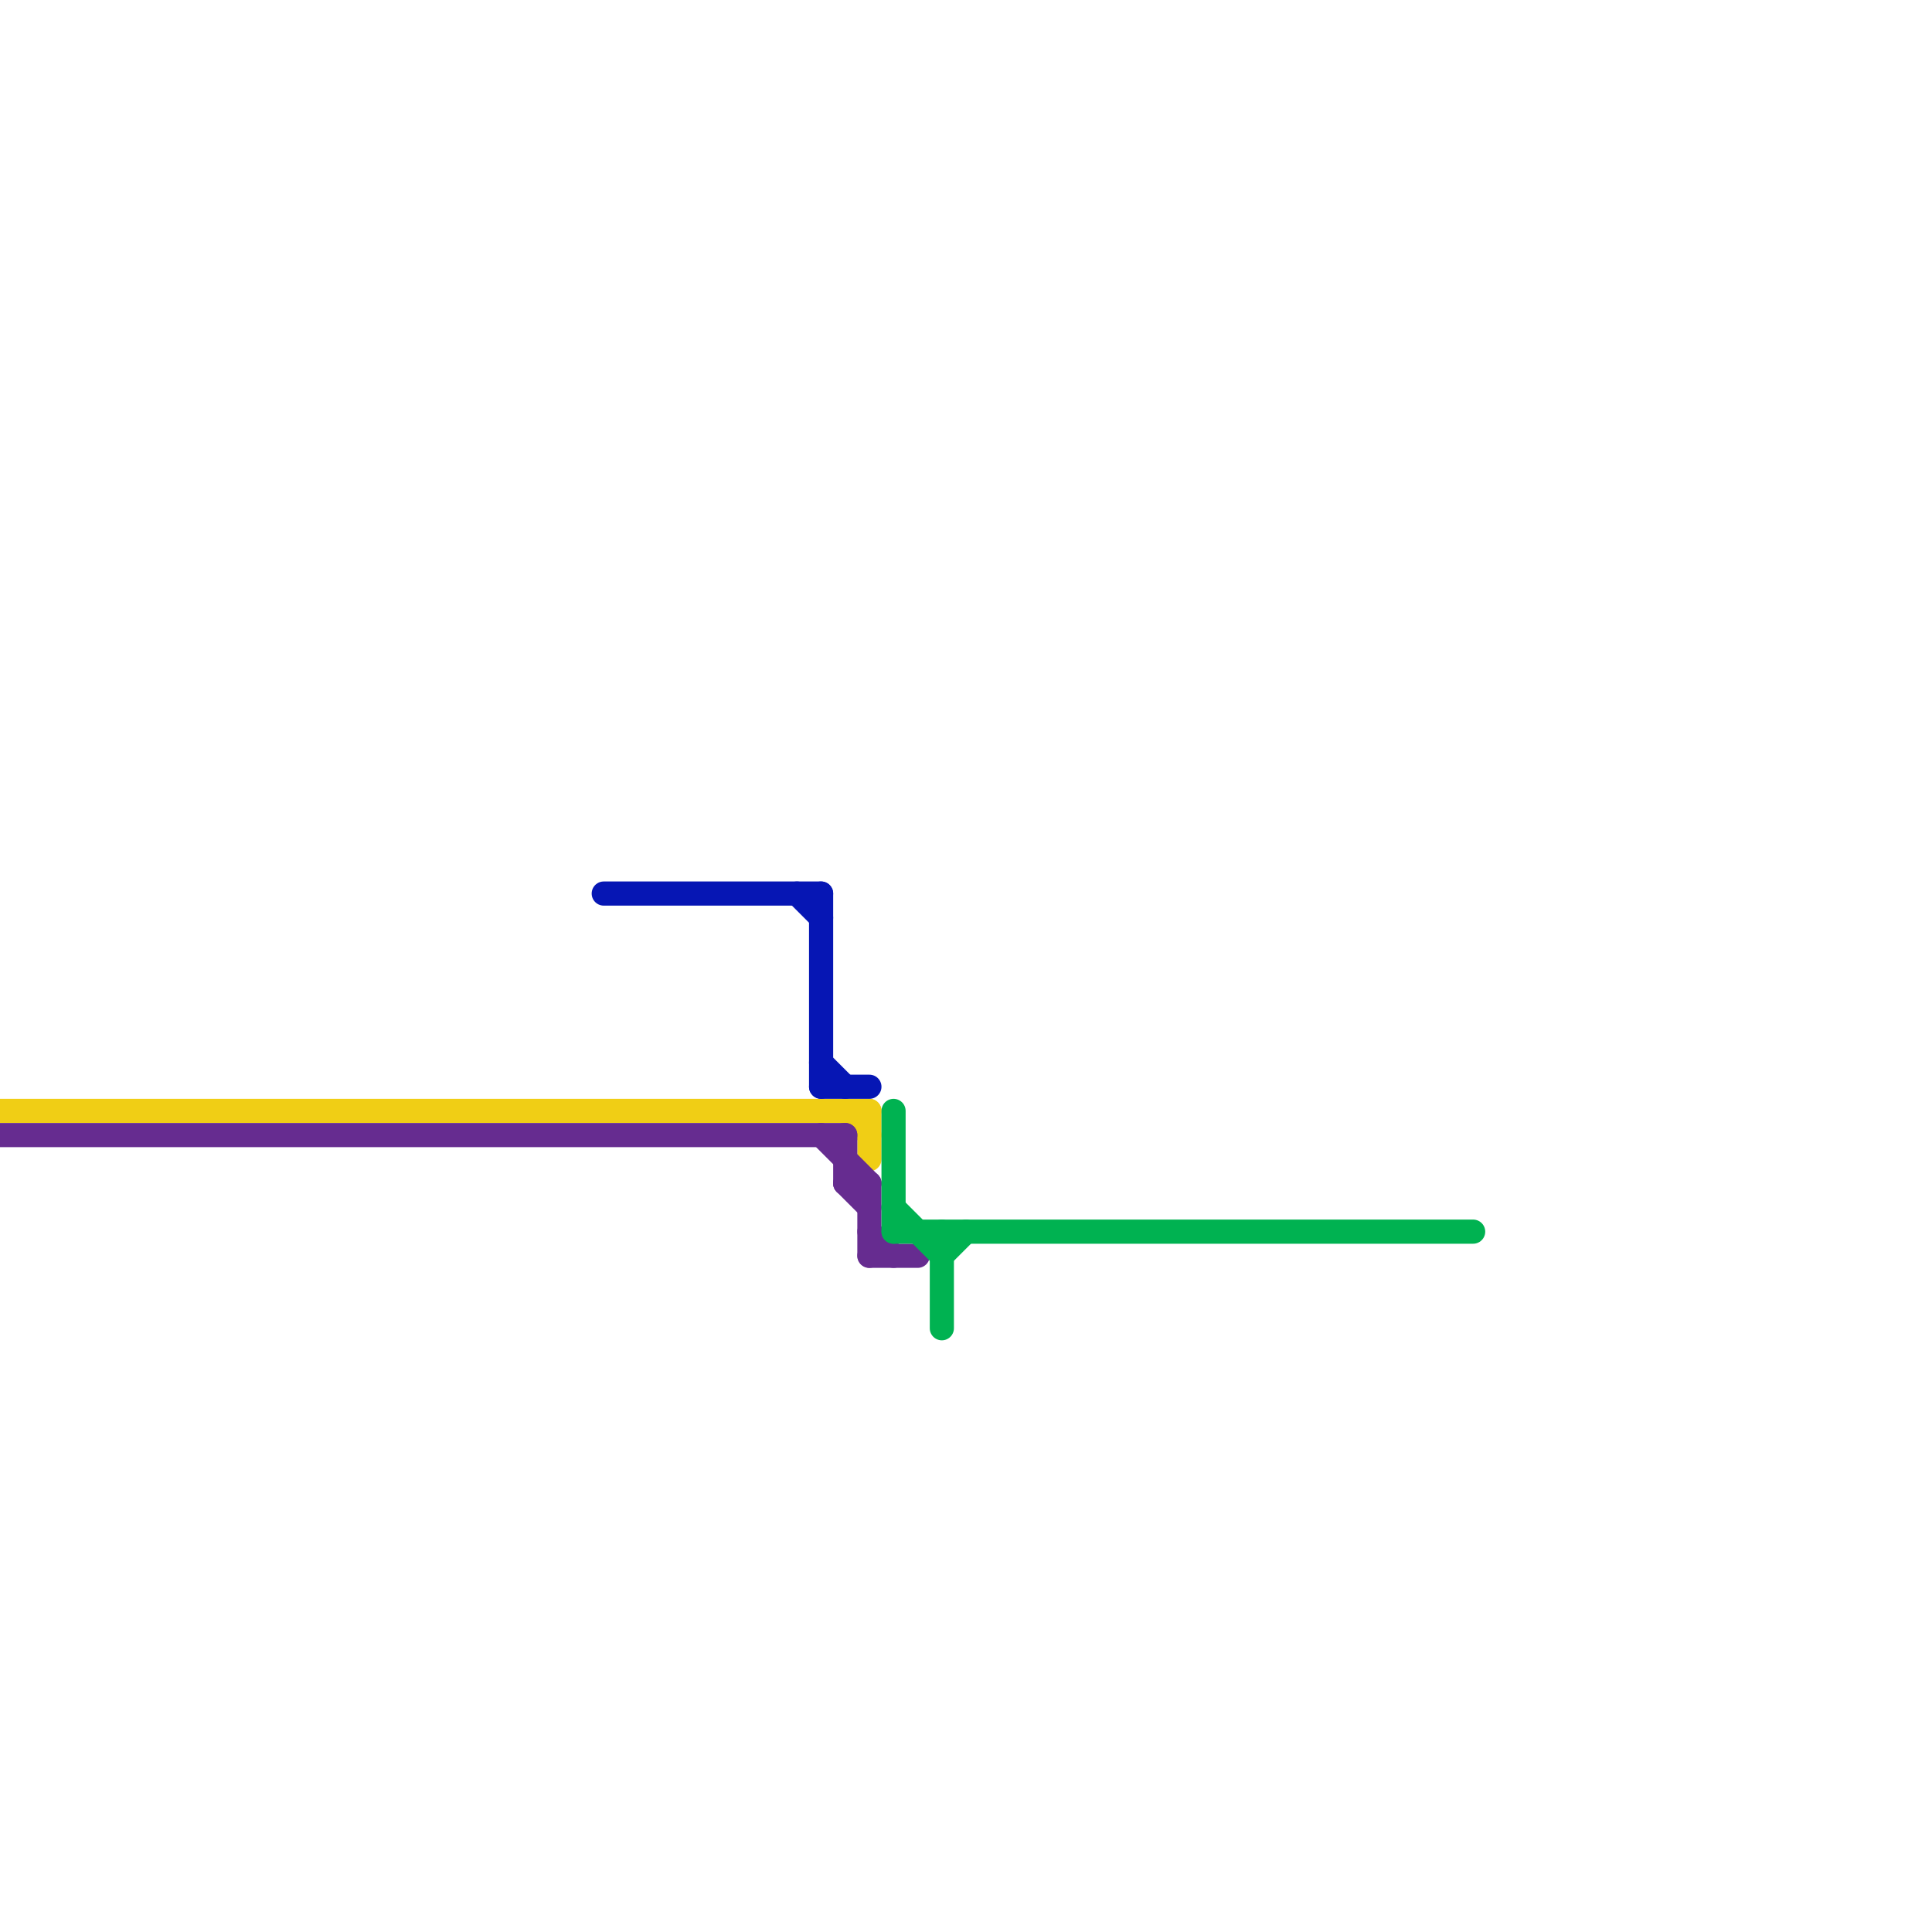 
<svg version="1.1" xmlns="http://www.w3.org/2000/svg" viewBox="0 0 80 80">
<style>line { stroke-width: 1; fill: none; stroke-linecap: round; stroke-linejoin: round; } .c0 { stroke: #f0ce15 } .c1 { stroke: #662c90 } .c2 { stroke: #0616b4 } .c3 { stroke: #00b251 }</style><line class="c0" x1="36" y1="46" x2="36" y2="48"/><line class="c0" x1="35" y1="46" x2="36" y2="47"/><line class="c0" x1="0" y1="46" x2="36" y2="46"/><line class="c1" x1="36" y1="52" x2="38" y2="52"/><line class="c1" x1="34" y1="47" x2="36" y2="49"/><line class="c1" x1="36" y1="49" x2="36" y2="52"/><line class="c1" x1="35" y1="49" x2="36" y2="49"/><line class="c1" x1="36" y1="51" x2="37" y2="52"/><line class="c1" x1="0" y1="47" x2="35" y2="47"/><line class="c1" x1="35" y1="47" x2="35" y2="49"/><line class="c1" x1="35" y1="49" x2="36" y2="50"/><line class="c2" x1="34" y1="37" x2="34" y2="45"/><line class="c2" x1="25" y1="37" x2="34" y2="37"/><line class="c2" x1="33" y1="37" x2="34" y2="38"/><line class="c2" x1="34" y1="45" x2="36" y2="45"/><line class="c2" x1="34" y1="44" x2="35" y2="45"/><line class="c3" x1="39" y1="51" x2="39" y2="55"/><line class="c3" x1="37" y1="50" x2="39" y2="52"/><line class="c3" x1="39" y1="52" x2="40" y2="51"/><line class="c3" x1="37" y1="51" x2="61" y2="51"/><line class="c3" x1="37" y1="46" x2="37" y2="51"/>
</svg>
